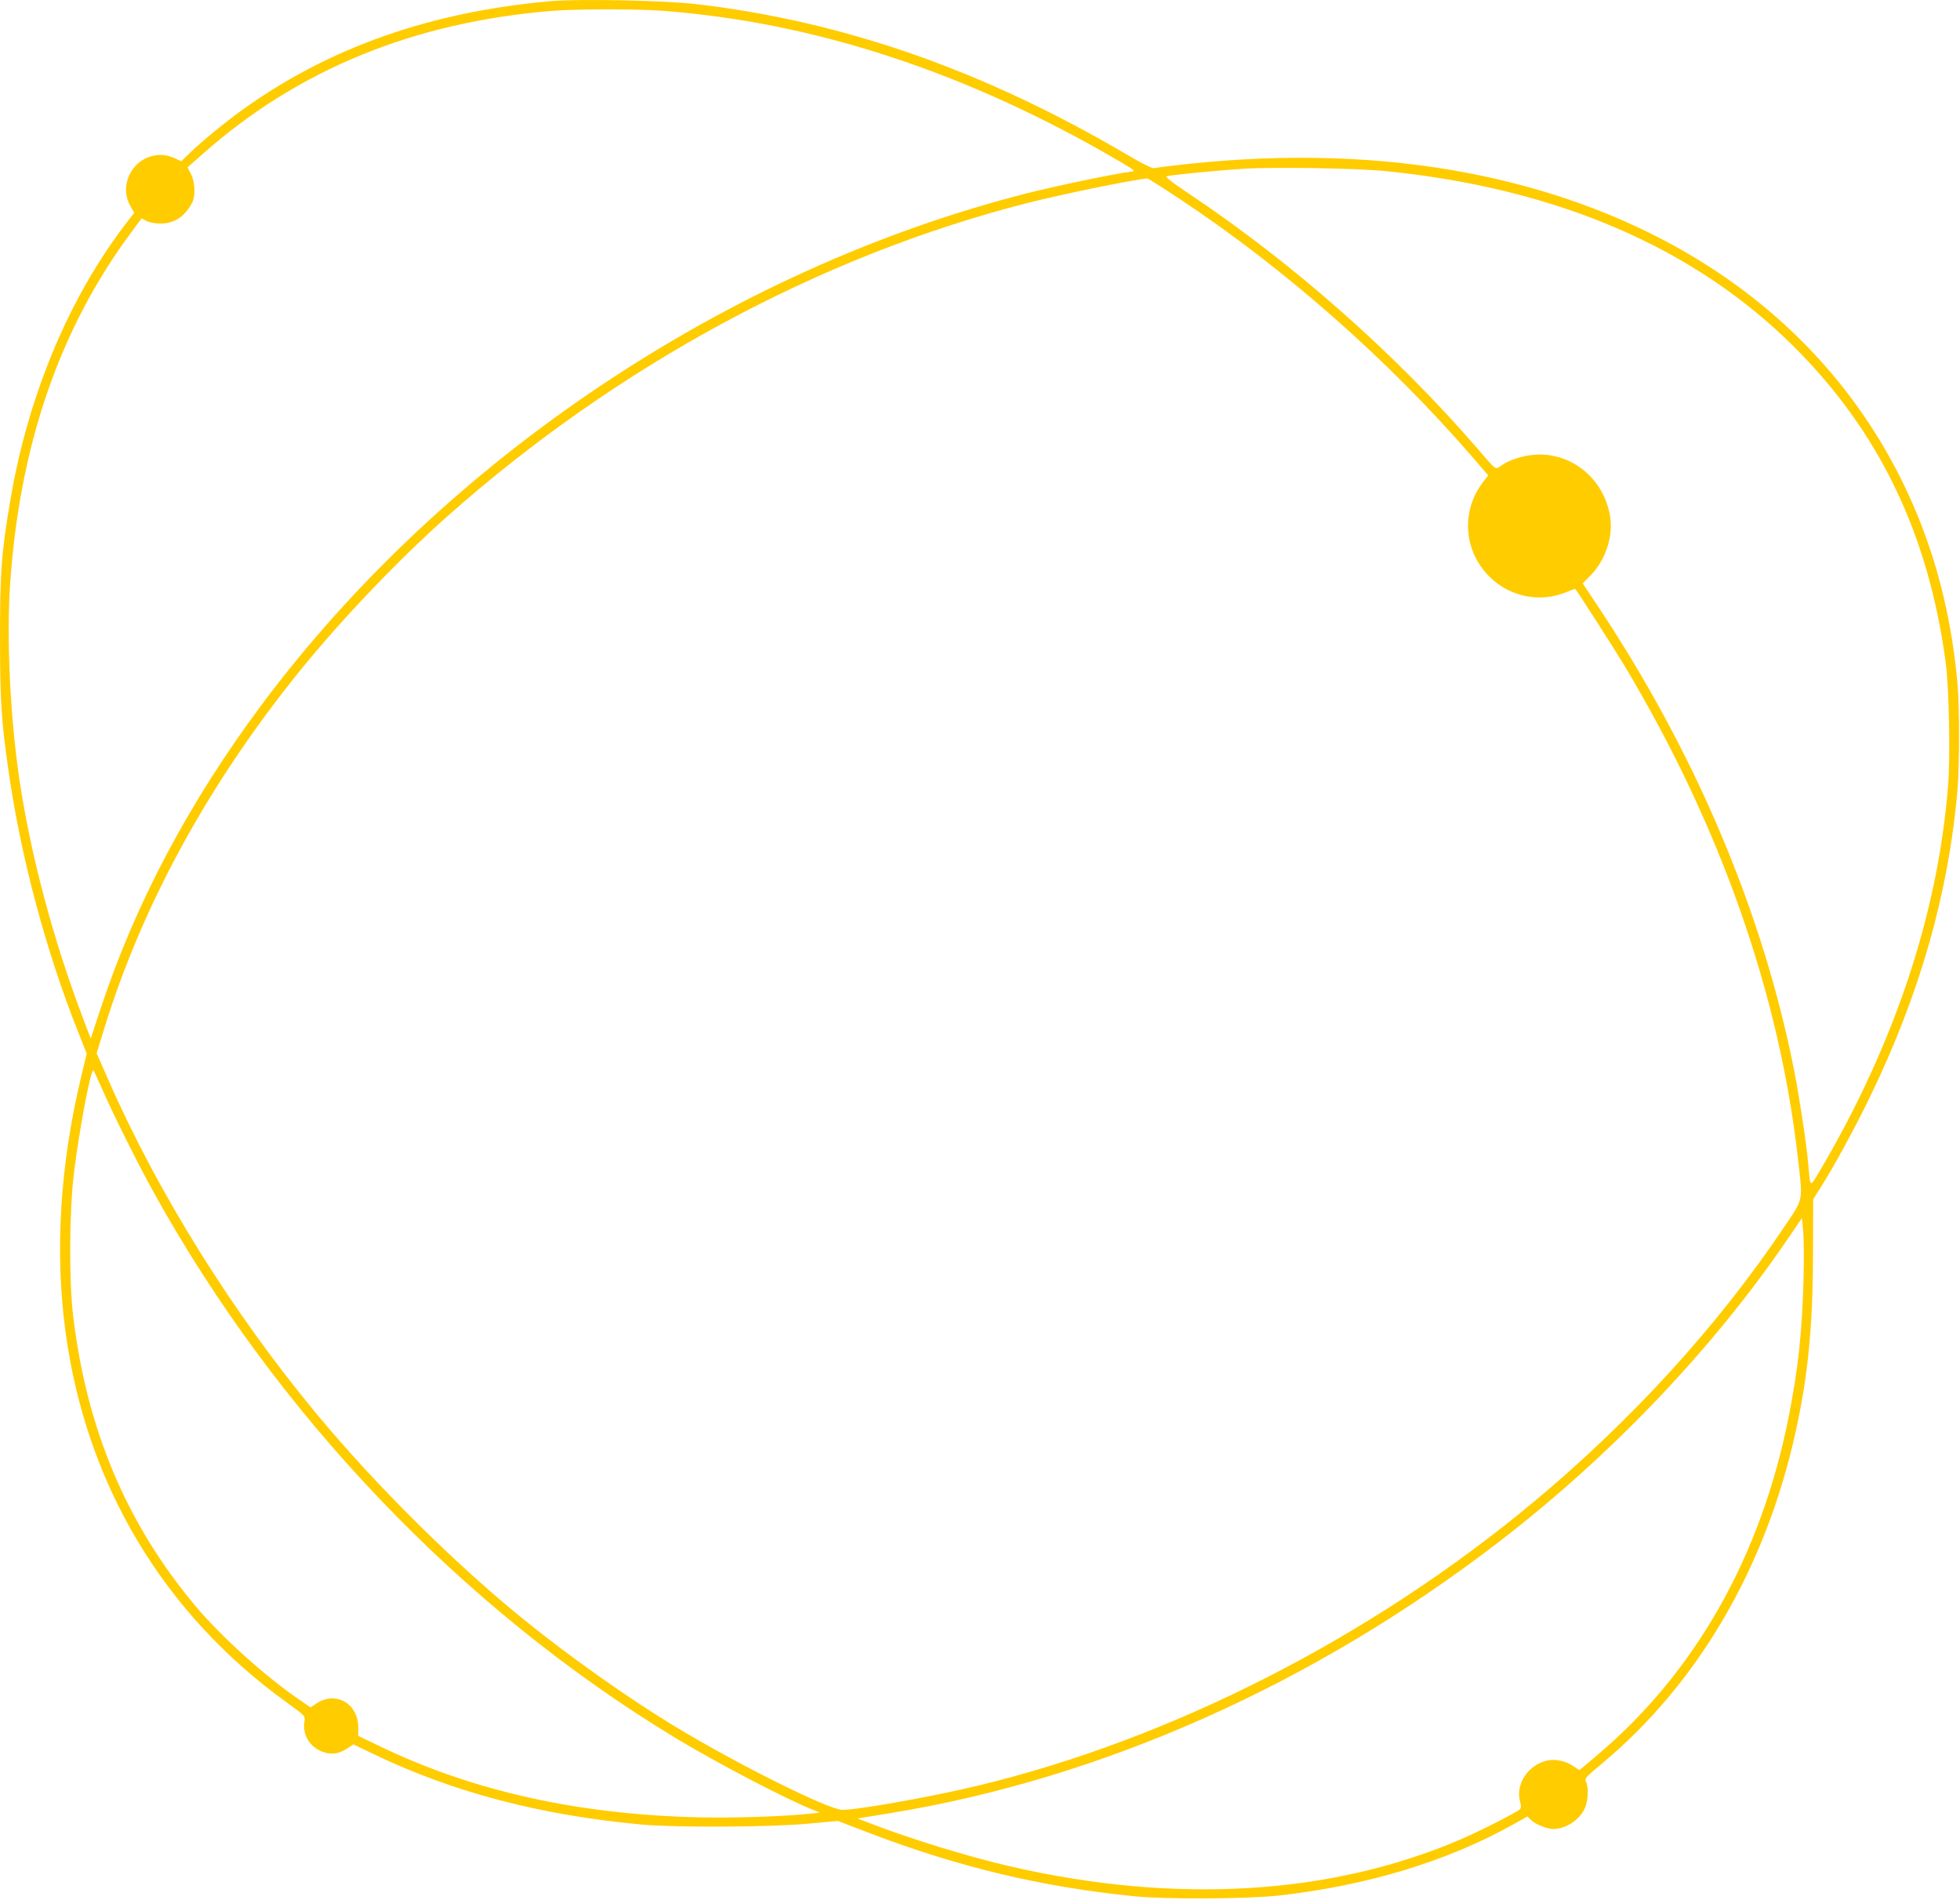 <?xml version="1.0" encoding="UTF-8"?> <svg xmlns="http://www.w3.org/2000/svg" width="1228" height="1190" viewBox="0 0 1228 1190" fill="none"><path fill-rule="evenodd" clip-rule="evenodd" d="M344.947 0.744C270.236 7.314 206.935 29.492 152.961 68.009C141.7 76.045 126.536 88.451 118.767 95.985L113.586 101.008L110.267 99.466C104.893 96.971 100.67 96.461 95.554 97.688C81.91 100.961 74.799 116.734 81.539 128.771L84.09 133.328L80.248 138.271C43.769 185.202 17.781 246.841 6.489 313.214C0.887 346.14 -0.045 358.645 0.002 400.214C0.047 439.724 0.851 451.941 5.534 484.214C13.285 537.645 28.832 595.783 48.821 646.087L54.333 659.96L50.942 674.087C37.63 729.546 34.27 783.357 40.976 833.714C53.696 929.248 102.055 1010.45 179.528 1066.35C191.141 1074.73 191.292 1074.89 190.751 1078.23C189.396 1086.57 193.884 1094.19 201.984 1097.28C207.449 1099.37 212.306 1098.73 217.577 1095.25L221.427 1092.7L234.08 1098.78C283.92 1122.72 338.26 1137.01 401.947 1142.91C423.096 1144.87 482.313 1144.58 505.95 1142.4L524.954 1140.65L542.95 1147.56C600.028 1169.48 652.066 1181.96 710.947 1187.87C730.301 1189.81 782.091 1189.53 801.193 1187.39C856.528 1181.18 906.539 1166.02 947.947 1142.9L956.947 1137.87L959.461 1140.25C962.252 1142.9 969.34 1145.71 973.207 1145.71C980.743 1145.71 988.992 1140.47 992.634 1133.37C995.006 1128.74 995.543 1119.63 993.653 1116.1C992.625 1114.18 993.467 1113.21 1003.23 1105.1C1063.5 1055.04 1106.07 982.447 1124.84 897.714C1132.76 861.923 1135.74 831.9 1135.9 786.214L1136.02 751.214L1141.08 743.214C1149.36 730.111 1162.09 706.739 1171.48 687.378C1202.79 622.883 1220.79 559.775 1226.43 494.714C1227.72 479.852 1227.73 442.321 1226.44 428.214C1223.09 391.397 1215.24 357.571 1202.76 326.214C1157.7 212.921 1057.85 135.622 921.947 108.807C867.161 97.998 806.73 95.961 743.447 102.792C733.272 103.891 724.142 105.033 723.158 105.332C722.021 105.676 715.819 102.608 706.158 96.922C616.597 44.211 529.003 13.541 436.947 2.66C416.709 0.268 363.066 -0.849 344.947 0.744ZM414.447 6.716C510.23 13.794 606.393 45.407 701.447 101.066C710.896 106.599 711.647 107.242 708.947 107.498C701.08 108.244 661.72 116.414 642.947 121.199C456.623 168.687 278.781 287.546 164.128 441.214C118.474 502.403 84.728 566.042 63.01 631.903L56.848 650.592L51.661 636.903C33.439 588.815 19.566 536.908 12.455 490.214C6.468 450.906 3.993 400.822 6.325 366.214C12.201 279.028 37.325 205.99 82.246 145.507L88.713 136.8L91.83 138.419C93.6 139.338 97.324 140.036 100.447 140.034C109.303 140.029 115.848 135.682 120.484 126.727C122.571 122.695 122.158 113.819 119.659 109.033L117.477 104.852L127.786 95.762C187.227 43.347 259.58 13.846 345.947 6.809C360.573 5.617 398.87 5.565 414.447 6.716ZM868.146 107.175C975.455 117.965 1061.51 154.975 1123.99 217.208C1177.51 270.517 1208.34 334.711 1219.07 415.214C1221.17 430.964 1221.98 473.957 1220.53 492.237C1214.15 572.553 1186.82 654.473 1139.97 733.768C1133.85 744.118 1134.23 744.36 1132.93 729.214C1131.92 717.449 1127.52 688.074 1124.32 671.714C1104.75 571.743 1062.15 471.091 1000.09 378.162L991.596 365.45L996.501 360.467C1006.02 350.8 1010.9 335.843 1008.72 323.076C1004.89 300.745 986.399 284.714 964.463 284.714C956.51 284.714 946.666 287.487 941.086 291.299C936.576 294.38 938.261 295.52 925.442 280.714C874.053 221.355 810.159 164.928 745.124 121.469C733.582 113.756 729.794 110.751 731.124 110.362C733.741 109.596 762.593 106.78 778.447 105.744C797.36 104.507 849.96 105.346 868.146 107.175ZM740.085 125.269C805.742 168.892 870.401 225.986 922.675 286.494L932.403 297.755L929.132 302.04C915.298 320.163 916.956 345.006 933.075 361.125C946.031 374.081 965.327 377.838 982.064 370.664C984.63 369.564 986.843 368.788 986.981 368.939C988.328 370.416 1011.82 407.06 1017.61 416.714C1077.55 516.661 1114.71 622.031 1126.41 725.214C1129.6 753.425 1130.3 750.075 1117.25 769.462C1075.84 831.007 1022.2 889.771 960.727 940.952C858.942 1025.69 734.097 1089.38 612.433 1118.62C583.83 1125.49 537.733 1133.71 527.79 1133.71C519.254 1133.71 461.87 1105.11 422.296 1081.12C393.796 1063.85 356.358 1037.35 328.125 1014.45C284.919 979.423 235.415 930.32 198.644 886.024C145.542 822.056 98.999 747.413 67.672 675.982L60.553 659.75L65.523 643.664C89.353 566.537 130.858 490.709 187.716 420.422C213.87 388.092 249.756 350.494 280.447 323.27C386.791 228.938 514.064 160.22 643.57 127.21C665.444 121.634 710.009 112.498 718.815 111.784C719.292 111.746 728.864 117.814 740.085 125.269ZM64.444 683.214C71.162 698.529 86.367 728.95 96.099 746.548C173.079 885.745 289.161 1007.31 422.172 1088.04C448.573 1104.06 492.502 1127.05 509.336 1133.67L513.753 1135.4L508.35 1136.02C492.727 1137.82 459.565 1138.93 437.447 1138.39C361.778 1136.54 296.375 1121.96 238.197 1093.98L224.447 1087.37V1082C224.447 1067.02 210.181 1058.98 198.115 1067.16L194.582 1069.56L187.265 1064.52C165.792 1049.75 138.565 1025.18 122.637 1006.21C79.362 954.687 54.251 895.191 45.822 824.214C43.17 801.884 43.401 759.371 46.306 735.052C49.429 708.918 57.022 668.782 58.524 670.475C58.885 670.881 61.549 676.614 64.444 683.214ZM1129.98 800.928C1129.08 834.913 1126.53 858.308 1120.42 888.714C1103 975.446 1061.94 1047.74 1000.76 1099.39L989.577 1108.83L985.762 1106.32C980.651 1102.96 974.533 1101.69 969.197 1102.87C957.49 1105.47 949.407 1117.67 952.345 1128.31C953.154 1131.23 953.114 1132.47 952.18 1133.39C950.125 1135.4 926.69 1147.28 914.447 1152.51C833.492 1187.09 736.363 1192.86 633.259 1169.2C607.142 1163.21 569.928 1151.76 544.621 1141.94L537.294 1139.1L557.121 1135.88C690.392 1114.26 823.573 1054.9 939.786 965.328C1010.57 910.766 1074.31 843.663 1121.45 774.079L1128.95 763.008L1129.75 771.111C1130.19 775.568 1130.29 788.985 1129.98 800.928Z" fill="#FFCC00"></path></svg> 